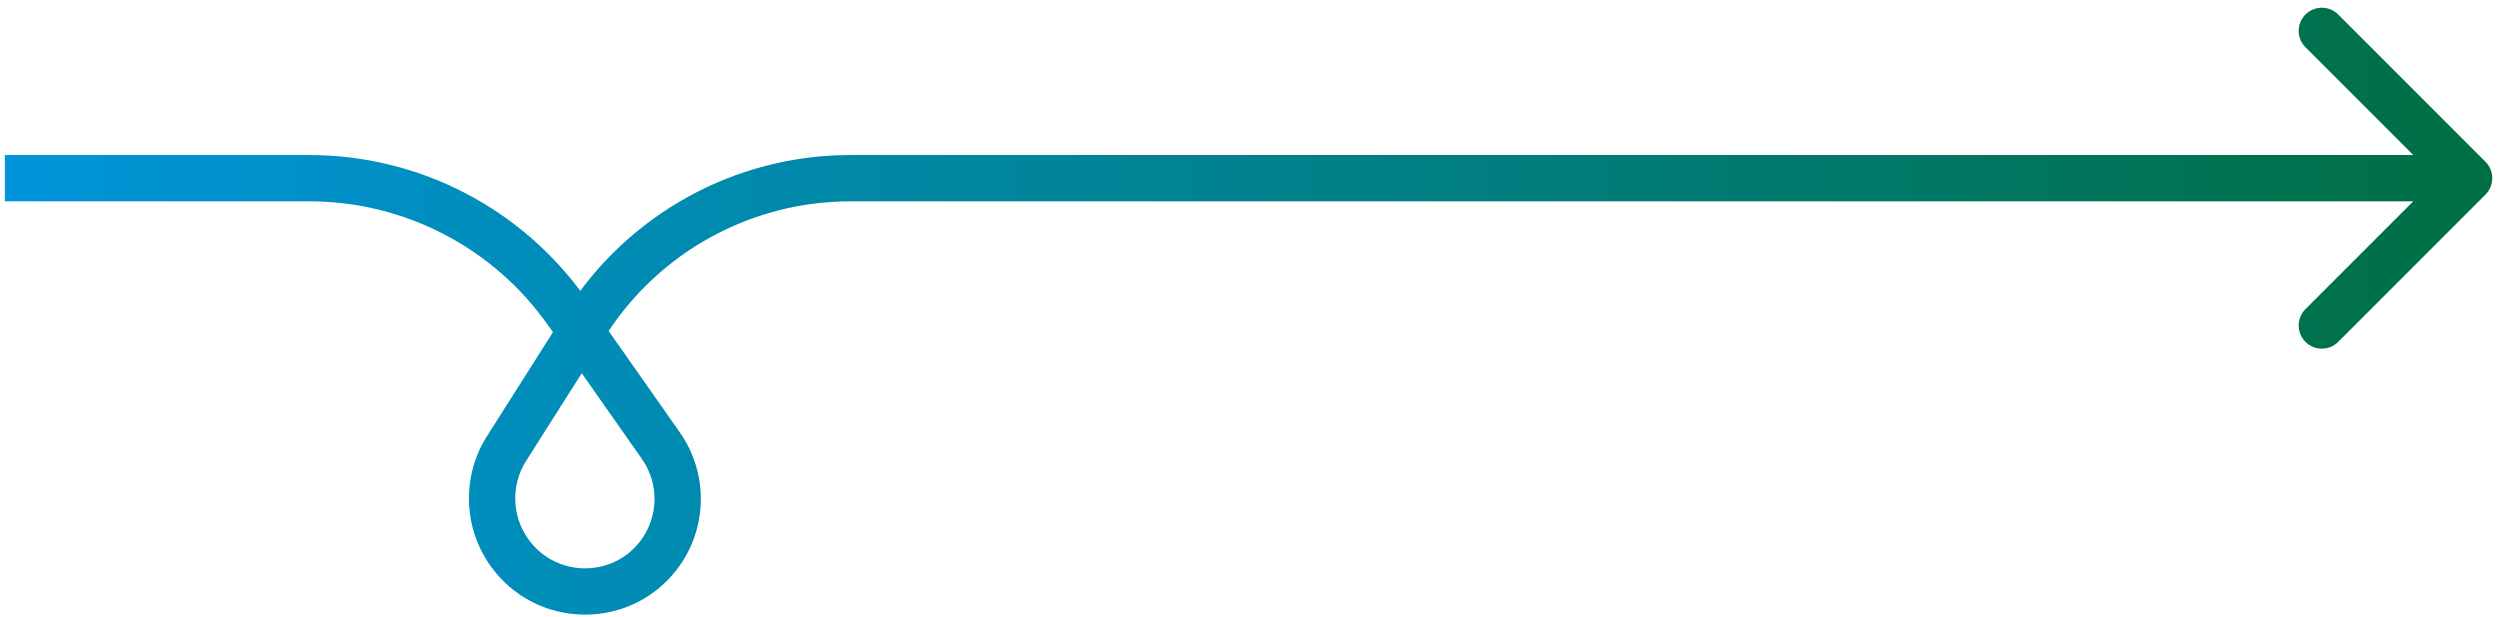<svg width="162" height="40" viewBox="0 0 162 40" fill="none" xmlns="http://www.w3.org/2000/svg">
<path d="M161.061 12.607C161.646 12.021 161.646 11.071 161.061 10.486L151.515 0.94C150.929 0.354 149.979 0.354 149.393 0.94C148.808 1.525 148.808 2.475 149.393 3.061L157.879 11.546L149.393 20.032C148.808 20.617 148.808 21.567 149.393 22.153C149.979 22.739 150.929 22.739 151.515 22.153L161.061 12.607ZM36.753 20.232L37.981 19.37L36.753 20.232ZM42.824 28.879L44.052 28.017L42.824 28.879ZM32.822 29.07L34.089 29.873L32.822 29.07ZM37.958 20.976L36.691 20.172L37.958 20.976ZM160 10.046H55.108V13.046H160V10.046ZM36.691 20.172L31.555 28.266L34.089 29.873L39.224 21.779L36.691 20.172ZM44.052 28.017L37.981 19.37L35.526 21.093L41.596 29.741L44.052 28.017ZM20.045 10.046H0.315V13.046H20.045V10.046ZM37.981 19.37C33.878 13.525 27.185 10.046 20.045 10.046V13.046C26.208 13.046 31.985 16.049 35.526 21.093L37.981 19.37ZM43.868 36.892C45.86 34.29 45.934 30.698 44.052 28.017L41.596 29.741C42.726 31.35 42.681 33.507 41.486 35.068L43.868 36.892ZM31.775 36.656C34.696 40.776 40.791 40.913 43.868 36.892L41.486 35.068C39.645 37.474 35.982 37.403 34.223 34.921L31.775 36.656ZM31.555 28.266C29.918 30.847 30.01 34.166 31.775 36.656L34.223 34.921C33.159 33.421 33.106 31.422 34.089 29.873L31.555 28.266ZM55.108 10.046C47.641 10.046 40.692 13.867 36.691 20.172L39.224 21.779C42.675 16.341 48.668 13.046 55.108 13.046V10.046Z" fill="url(#paint0_linear_463_6)"/>
<defs>
<linearGradient id="paint0_linear_463_6" x1="0.315" y1="27" x2="160" y2="27" gradientUnits="userSpaceOnUse">
<stop stop-color="#0095DA"/>
<stop offset="1" stop-color="#006F44"/>
</linearGradient>
</defs>
</svg>
